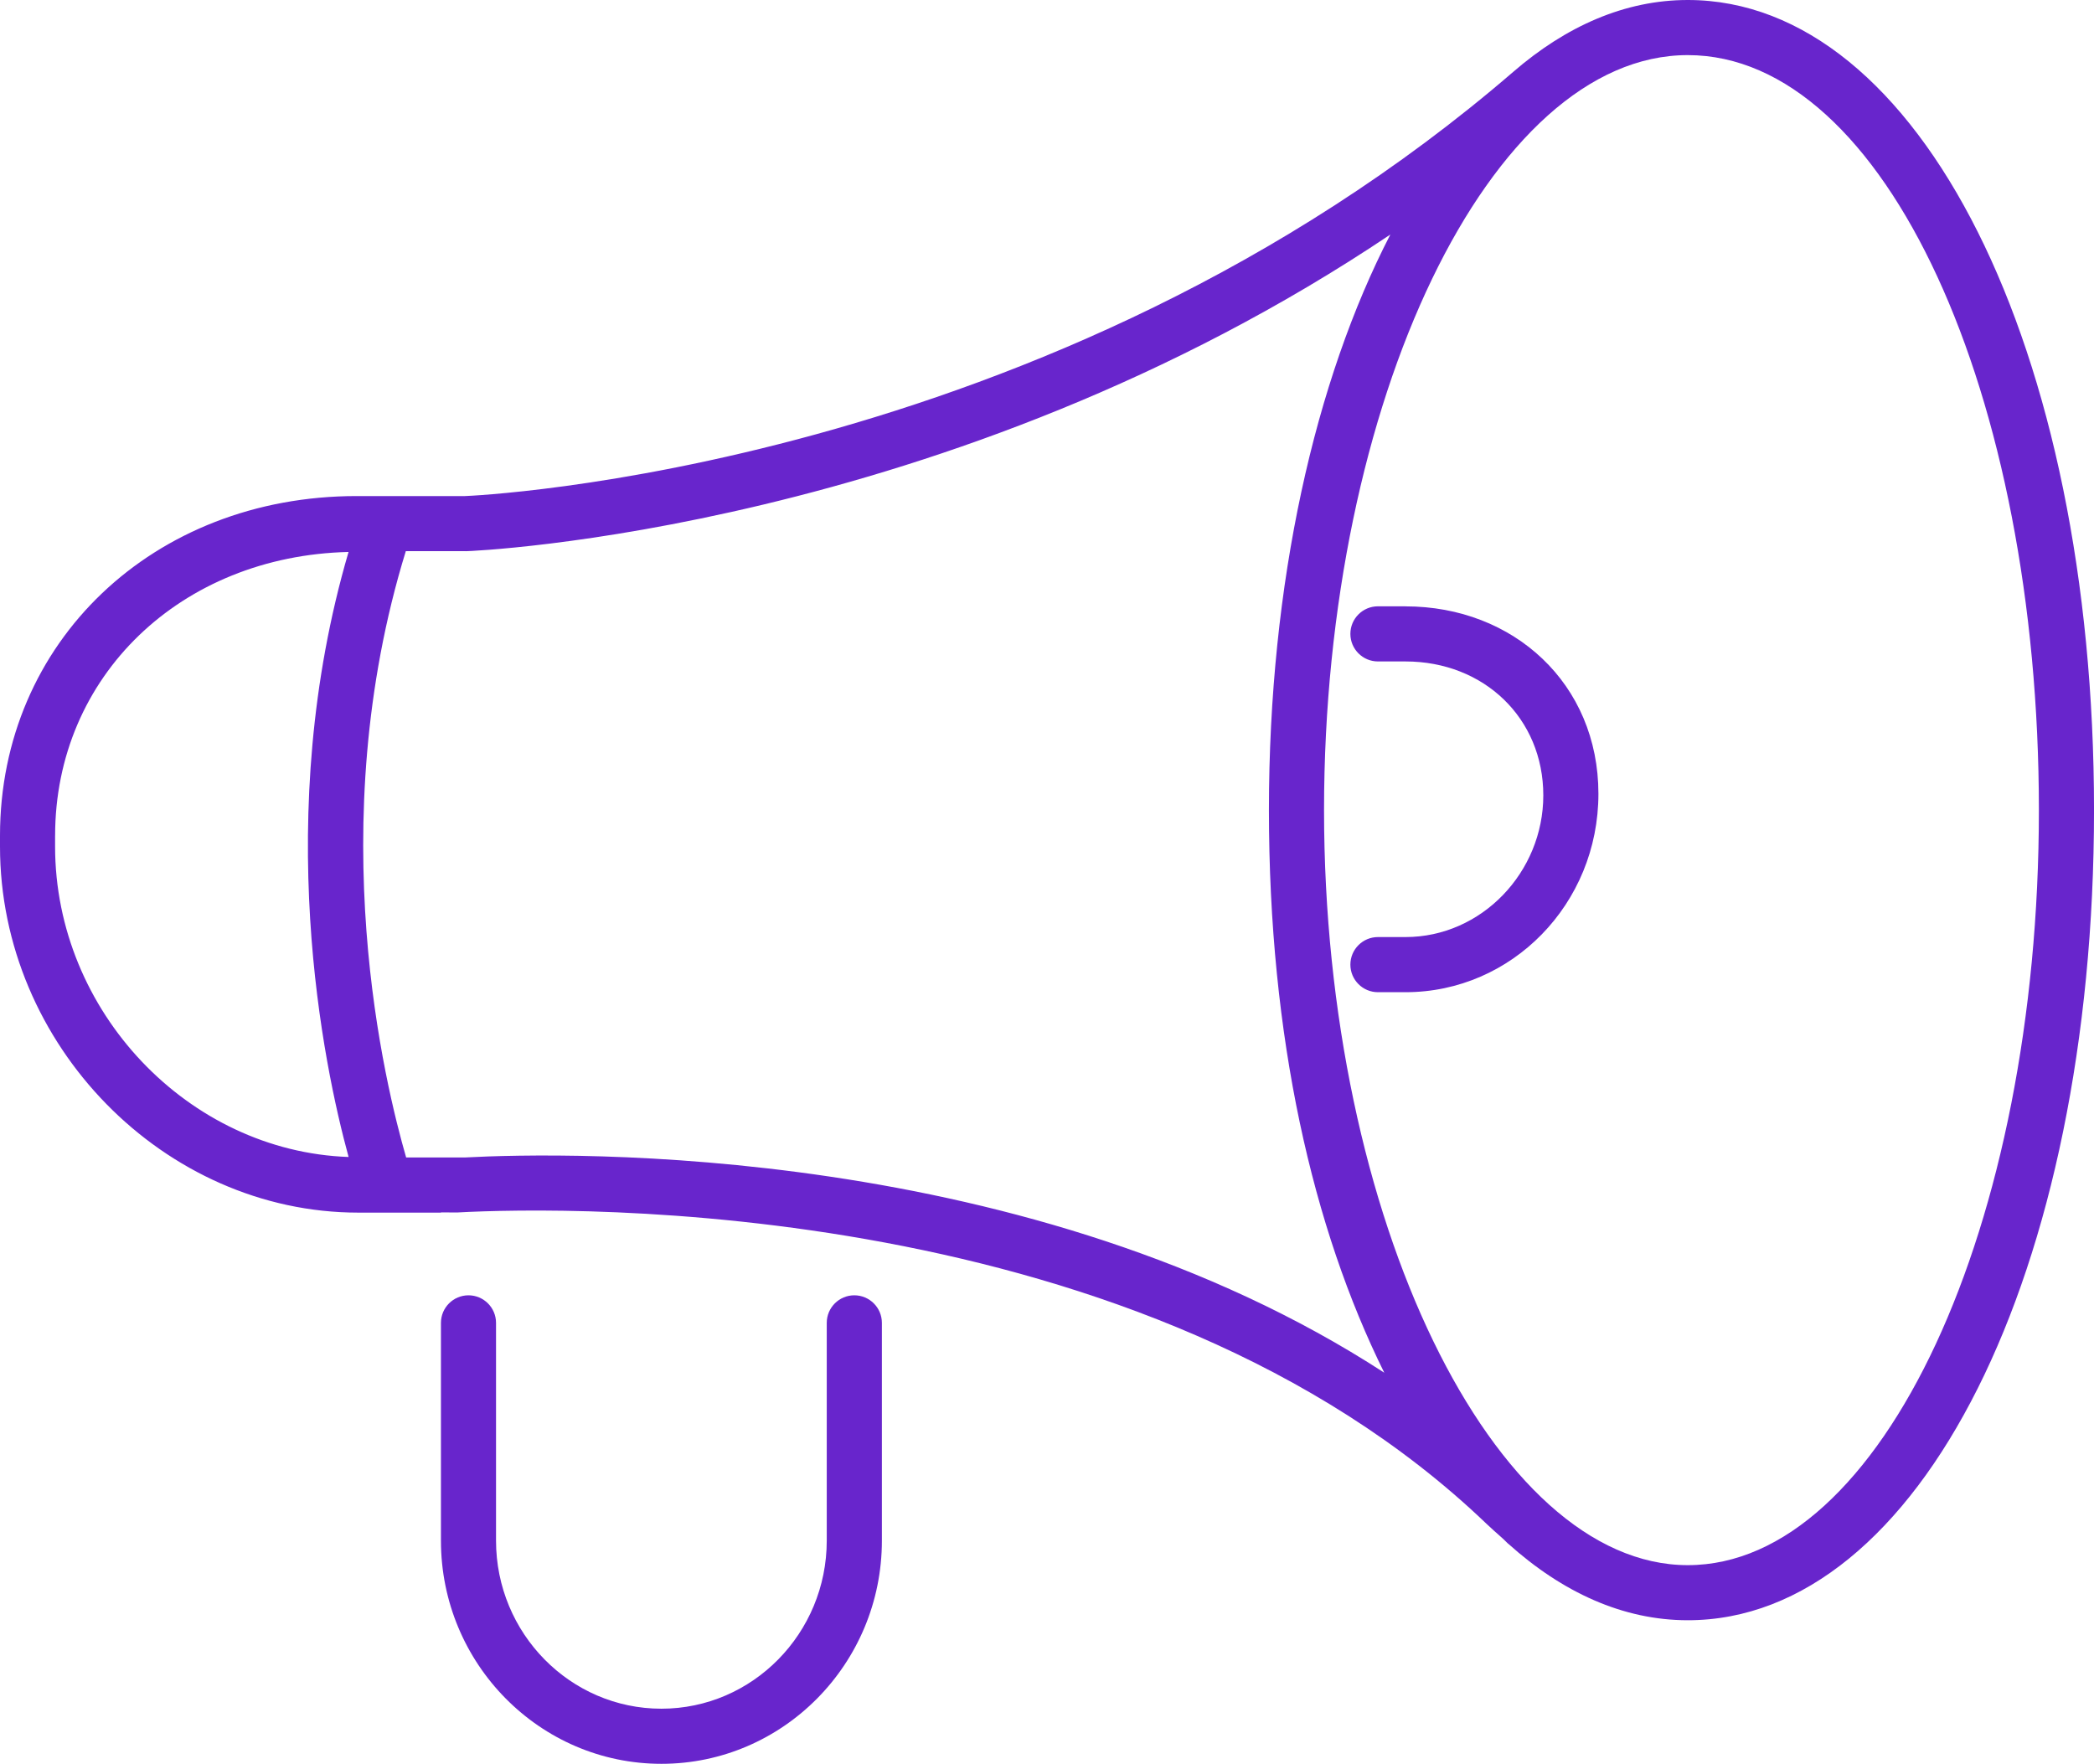 <?xml version="1.0" encoding="UTF-8"?><svg id="Layer_2" xmlns="http://www.w3.org/2000/svg" viewBox="0 0 799.81 673.68"><defs><style>.cls-1{fill:#6825cc;stroke-width:0px;}</style></defs><g id="Layer_1-2"><path class="cls-1" d="M136.88,463.16h31.54v-.08s5.77.04,6.32.02c42.48-2.32,262.02-6.63,393.05,118.93.34.34.67.59,1.01.93,2.36,2.27,4.91,4.27,7.2,6.63.04.04.08.04.13.08,20.69,18.57,43.83,29.18,68.53,29.18,88.44,0,155.16-133.03,155.16-309.43S733.09,0,644.65,0c-23.96,0-46.46,9.96-66.69,27.47C400.59,180.4,179.49,189.41,177.62,189.47h-41.37C58.57,189.47,0,245.22,0,319.18v4.13c0,75.81,62.69,139.85,136.88,139.85ZM778.76,309.43c0,159.01-60.15,288.38-134.11,288.38s-138.93-132.06-138.93-288.38c0-156.32,63.62-288.38,138.93-288.38s134.11,129.37,134.11,288.38ZM177.96,210.53c2.04,0,183.85-7.33,353.09-120.95-28.8,55.68-46.38,133.05-46.38,219.85s16.69,159.6,44.06,214.88c-135.24-87.89-311.58-84.34-351.24-82.21h-22.36c-7.85-27.18-32.55-126.32-.13-231.58h22.95ZM21.05,319.18c0-60.93,48.02-106.86,112.08-108.36-29.52,100.72-9.6,195.96.02,231.09-61.14-2.13-112.11-55.52-112.11-118.63v-4.11Z"/><path class="cls-1" d="M536.84,231.58h-10.53c-5.81,0-10.53,4.72-10.53,10.53s4.72,10.53,10.53,10.53h10.53c30,0,52.63,21.73,52.63,51.14s-23.62,54.13-52.63,54.13h-10.53c-5.81,0-10.53,4.72-10.53,10.53s4.72,10.53,10.53,10.53h10.53c40.63,0,73.68-33.73,73.68-75.77s-32.38-71.6-73.68-71.6Z"/><path class="cls-1" d="M178.95,494.74c-5.81,0-10.53,4.72-10.53,10.53v83.18c0,47.01,37.77,85.24,84.21,85.24s84.21-38.23,84.21-85.24v-83.18c0-5.81-4.72-10.53-10.53-10.53s-10.53,4.72-10.53,10.53v83.18c0,35.39-28.34,64.19-63.16,64.19s-63.16-28.8-63.16-64.19v-83.18c0-5.81-4.72-10.53-10.53-10.53Z"/></g></svg>